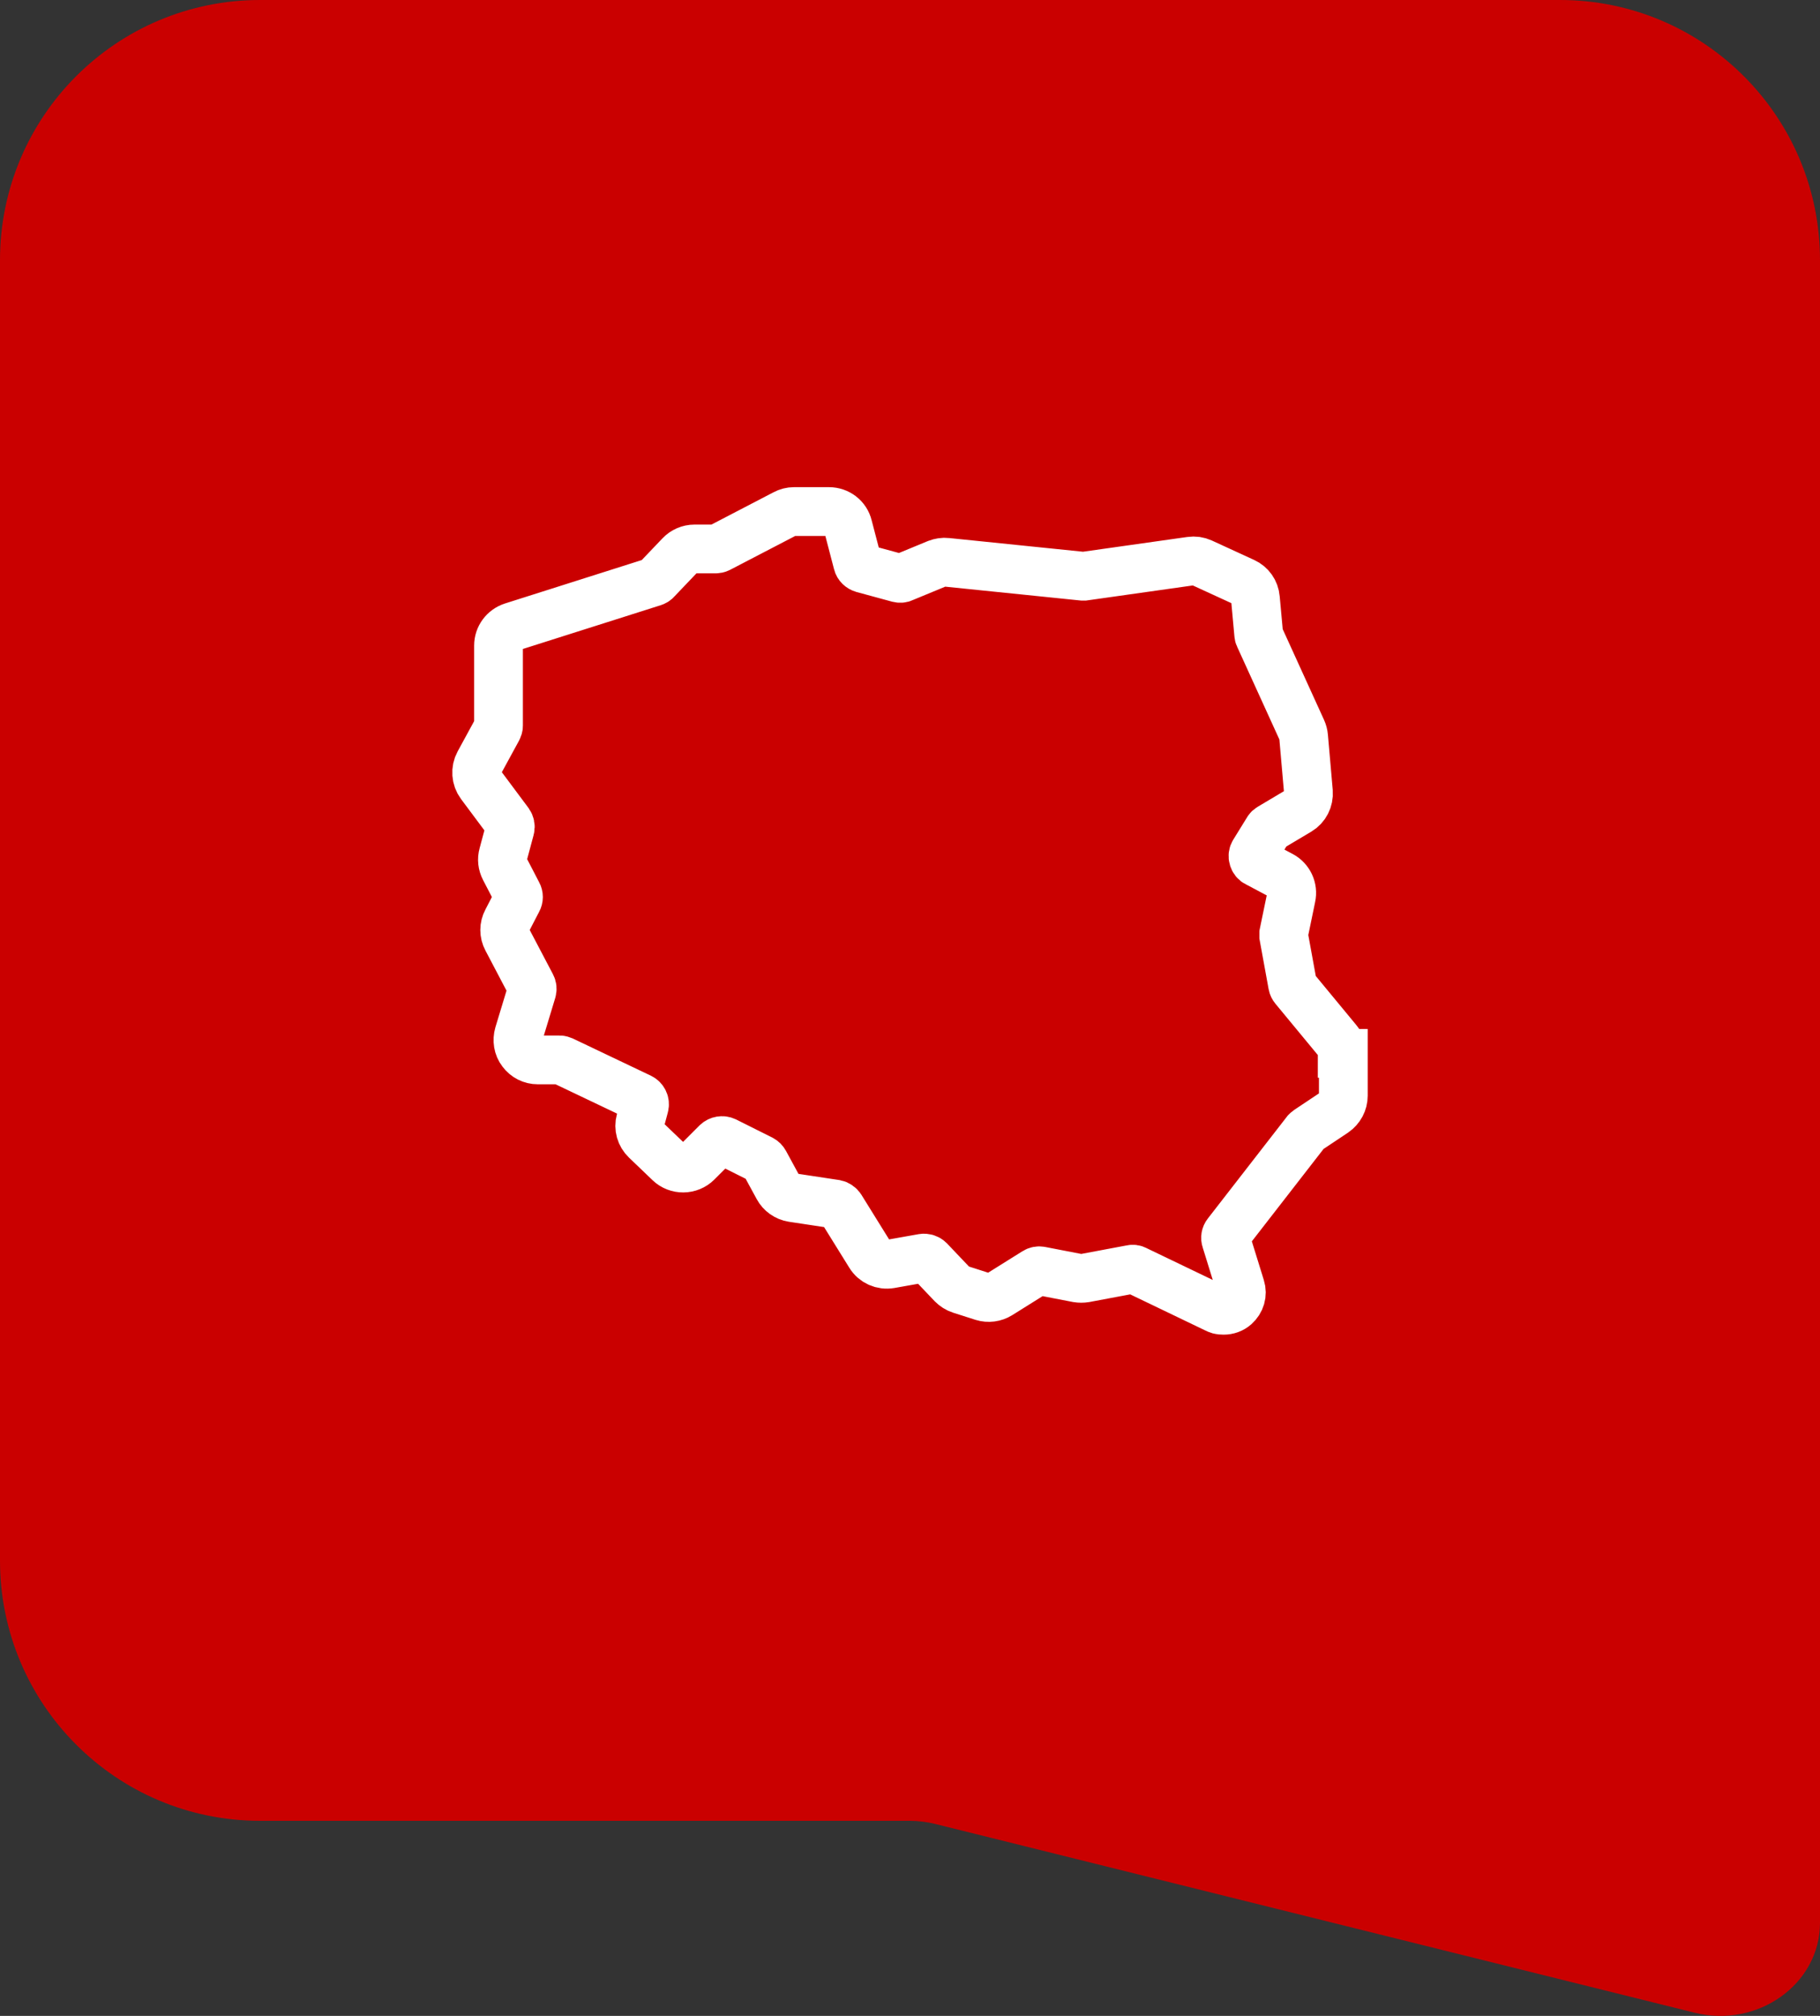 <svg width="56" height="62" viewBox="0 0 56 62" fill="none" xmlns="http://www.w3.org/2000/svg">
<rect x="0" y="0" width="56" height="62" fill="#333333" stroke="none"/>
<path d="M0 8C0 3.582 3.582 0 8 0H48C52.418 0 56 3.582 56 8V56H8C3.582 56 0 52.418 0 48V8Z" fill="#CA0000"/>
<path d="M41.333 32.396V33.701C41.333 33.903 41.232 34.093 41.06 34.212L40.242 34.757C40.224 34.769 40.206 34.787 40.188 34.805L37.756 37.937C37.709 37.996 37.697 38.073 37.721 38.139L38.171 39.592C38.237 39.8 38.171 40.019 38.005 40.167C37.904 40.256 37.78 40.298 37.649 40.298C37.519 40.298 37.489 40.28 37.412 40.244L34.944 39.058C34.903 39.034 34.855 39.028 34.808 39.04L33.384 39.307C33.307 39.319 33.23 39.319 33.153 39.307L32.02 39.088C31.966 39.076 31.907 39.088 31.86 39.117L30.75 39.811C30.596 39.906 30.412 39.93 30.24 39.877L29.552 39.657C29.457 39.627 29.368 39.568 29.297 39.497L28.597 38.761C28.544 38.708 28.467 38.684 28.395 38.696L27.393 38.874C27.144 38.916 26.901 38.809 26.77 38.595L25.868 37.142C25.833 37.089 25.773 37.047 25.714 37.035L24.385 36.834C24.196 36.804 24.029 36.685 23.941 36.519L23.525 35.754C23.502 35.712 23.472 35.683 23.43 35.659L22.315 35.101C22.226 35.06 22.125 35.078 22.054 35.143L21.449 35.748C21.218 35.979 20.832 35.985 20.595 35.754L19.871 35.06C19.711 34.906 19.646 34.68 19.705 34.467L19.824 34.022C19.853 33.915 19.8 33.808 19.705 33.761L17.314 32.622C17.285 32.61 17.249 32.598 17.22 32.598H16.549C16.354 32.598 16.175 32.509 16.057 32.349C15.938 32.195 15.909 31.993 15.962 31.809L16.365 30.48C16.383 30.421 16.377 30.362 16.348 30.308L15.6 28.885C15.505 28.707 15.505 28.499 15.6 28.321L15.926 27.692C15.962 27.627 15.962 27.55 15.926 27.485L15.529 26.72C15.458 26.583 15.44 26.429 15.482 26.28L15.695 25.486C15.713 25.42 15.695 25.349 15.659 25.296L14.787 24.127C14.645 23.937 14.627 23.676 14.74 23.469L15.309 22.425C15.327 22.389 15.339 22.354 15.339 22.318V19.856C15.339 19.589 15.511 19.358 15.766 19.275L20.102 17.899C20.138 17.887 20.174 17.869 20.197 17.839L20.927 17.074C21.04 16.955 21.2 16.884 21.366 16.884H22.013C22.048 16.884 22.084 16.878 22.119 16.86L24.148 15.805C24.237 15.757 24.332 15.733 24.427 15.733H25.507C25.785 15.733 26.029 15.917 26.094 16.19L26.39 17.323C26.408 17.4 26.474 17.46 26.551 17.483L27.642 17.78C27.69 17.792 27.743 17.792 27.785 17.768L28.834 17.335C28.929 17.299 29.03 17.282 29.131 17.294L33.307 17.721C33.325 17.721 33.343 17.721 33.361 17.721L36.635 17.258C36.754 17.24 36.866 17.258 36.973 17.305L38.278 17.904C38.474 17.994 38.61 18.183 38.628 18.403L38.729 19.506C38.729 19.53 38.735 19.554 38.747 19.577L40.058 22.454C40.087 22.52 40.105 22.585 40.111 22.656L40.26 24.358C40.277 24.59 40.165 24.815 39.963 24.934L39.085 25.456C39.055 25.474 39.026 25.497 39.008 25.533L38.587 26.215C38.551 26.269 38.545 26.334 38.563 26.393C38.581 26.453 38.616 26.506 38.676 26.53L39.423 26.927C39.66 27.052 39.791 27.325 39.731 27.591L39.5 28.707C39.5 28.736 39.5 28.766 39.5 28.796L39.773 30.291C39.779 30.326 39.797 30.362 39.821 30.391L41.155 32.005C41.244 32.112 41.298 32.254 41.298 32.396H41.333Z" stroke="white" stroke-width="1.5" stroke-miterlimit="10"/>
<path d="M28 56L56 56L56 59.14C56 61.018 54.089 62.386 52.141 61.902L28.773 56.096C28.521 56.034 28.261 56.001 28 56Z" fill="#CA0000"/>
</svg>
